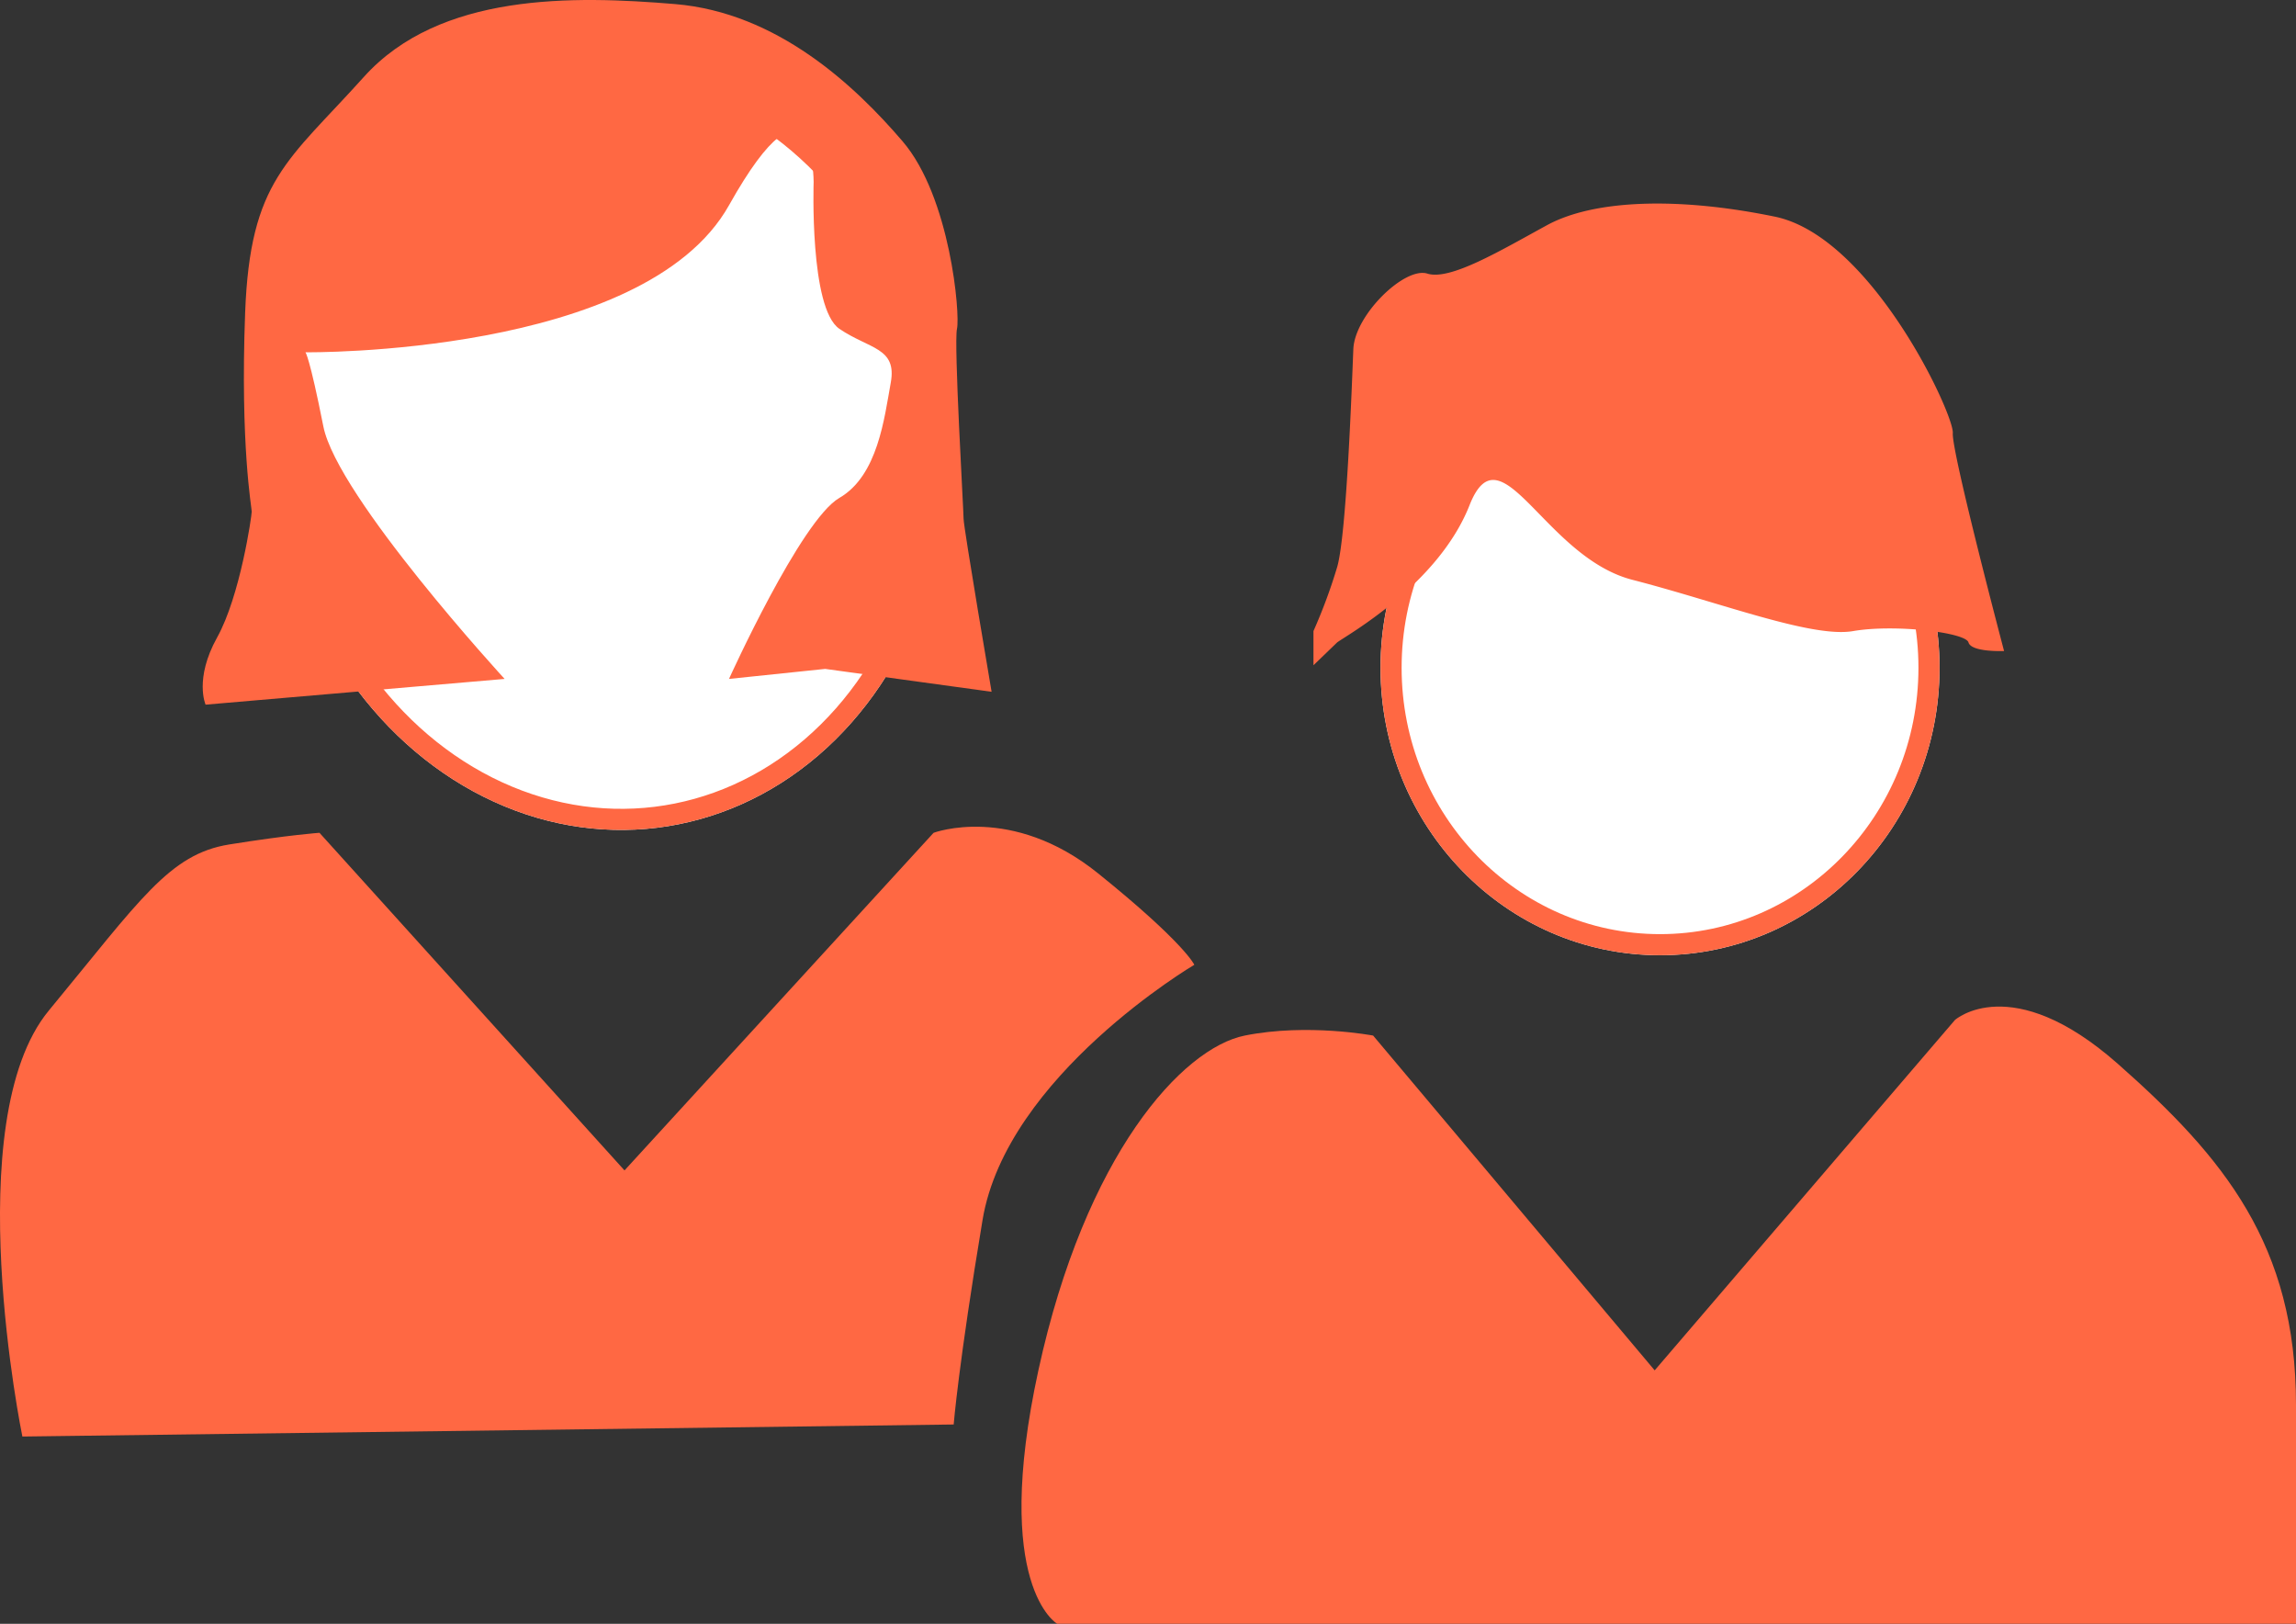<svg xmlns="http://www.w3.org/2000/svg" width="435.362" height="307.85" viewBox="0 0 435.362 307.85">
  <rect x="0" y="0" width="435.362" height="307.85" fill="#333333" stroke="none"/>
  <g id="vasifsiz-is-ilanlari" transform="translate(-742.319 -386.075)">
    <path id="Path_26" data-name="Path 26" d="M761.809,645.979l57.837,64.006,58.608-64.006s14.762-5.548,31.189,7.685S927.694,671,927.694,671s-35.592,20.99-40.155,48.368-5.476,38.786-5.476,38.786l-176.59,2.282s-12.32-59.776,5.019-80.766,22.815-29.66,34.223-31.485S761.809,645.979,761.809,645.979Z" transform="translate(41.09 -102.015)" fill="#ff6843"/>
    <path id="Path_27" data-name="Path 27" d="M920.34,677.155l53.388,63.472,56.947-66.438s10.677-9.491,30.846,8.3,33.812,34.405,33.812,64.658v41.524H860.427s-12.457-7.118-3.559-48.049,27.287-61.1,39.151-63.472S920.34,677.155,920.34,677.155Z" transform="translate(82.348 -94.751)" fill="#ff6843"/>
    <g id="Ellipse_1" data-name="Ellipse 1" transform="translate(785.564 404.847) rotate(-7)" fill="#fff" stroke="#ff6843" stroke-width="4">
      <ellipse cx="63.906" cy="73.521" rx="63.906" ry="73.521" stroke="none"/>
      <ellipse cx="63.906" cy="73.521" rx="61.906" ry="71.521" fill="none"/>
    </g>
    <g id="Ellipse_2" data-name="Ellipse 2" transform="translate(1004.09 458.174)" fill="#fff" stroke="#ff6843" stroke-width="4">
      <ellipse cx="53" cy="54.5" rx="53" ry="54.5" stroke="none"/>
      <ellipse cx="53" cy="54.5" rx="51" ry="52.5" fill="none"/>
    </g>
    <path id="Path_28" data-name="Path 28" d="M750.192,565.986s64.252.774,80.315-27.87,16.05-4.422,16.05-4.422-.812,23.961,4.874,27.837,10.967,3.524,9.748,10.219-2.437,17.619-9.748,21.847-20.924,34.315-20.924,34.315l18.236-1.9,31.557,4.337s-5.312-31.171-5.312-32.8-1.875-33.284-1.25-36.023-1.25-24.965-10.311-35.536S839.682,501.6,820.31,499.974s-44.68-2.168-59.053,13.824-21.559,19.516-22.5,44.724,1.25,36.863,1.25,37.676-2.187,15.992-6.561,23.853-2.187,12.74-2.187,12.74l56.7-4.879s-31.725-34.528-34.369-47.872S750.192,565.986,750.192,565.986Z" transform="translate(50.043 -113.122)" fill="#ff6843"/>
    <path id="Path_29" data-name="Path 29" d="M903.756,612.046c1.825-1.369,19.165-10.951,25.1-26.009s14.146,9.823,30.886,14.143,34.021,11.07,41.851,9.72,21.33.242,21.87,2.146,6.75,1.634,6.75,1.634-9.99-37.8-9.72-41.311-15.39-37.26-33.75-41.041-34.291-3.24-43.2,1.62-18.36,10.53-22.68,9.18-13.77,7.83-14.04,14.31-1.264,35.1-3.062,41.31a102.581,102.581,0,0,1-4.5,12.15v6.48Z" transform="translate(92.113 -104.18)" fill="#ff6843"/>
  </g>
</svg>
